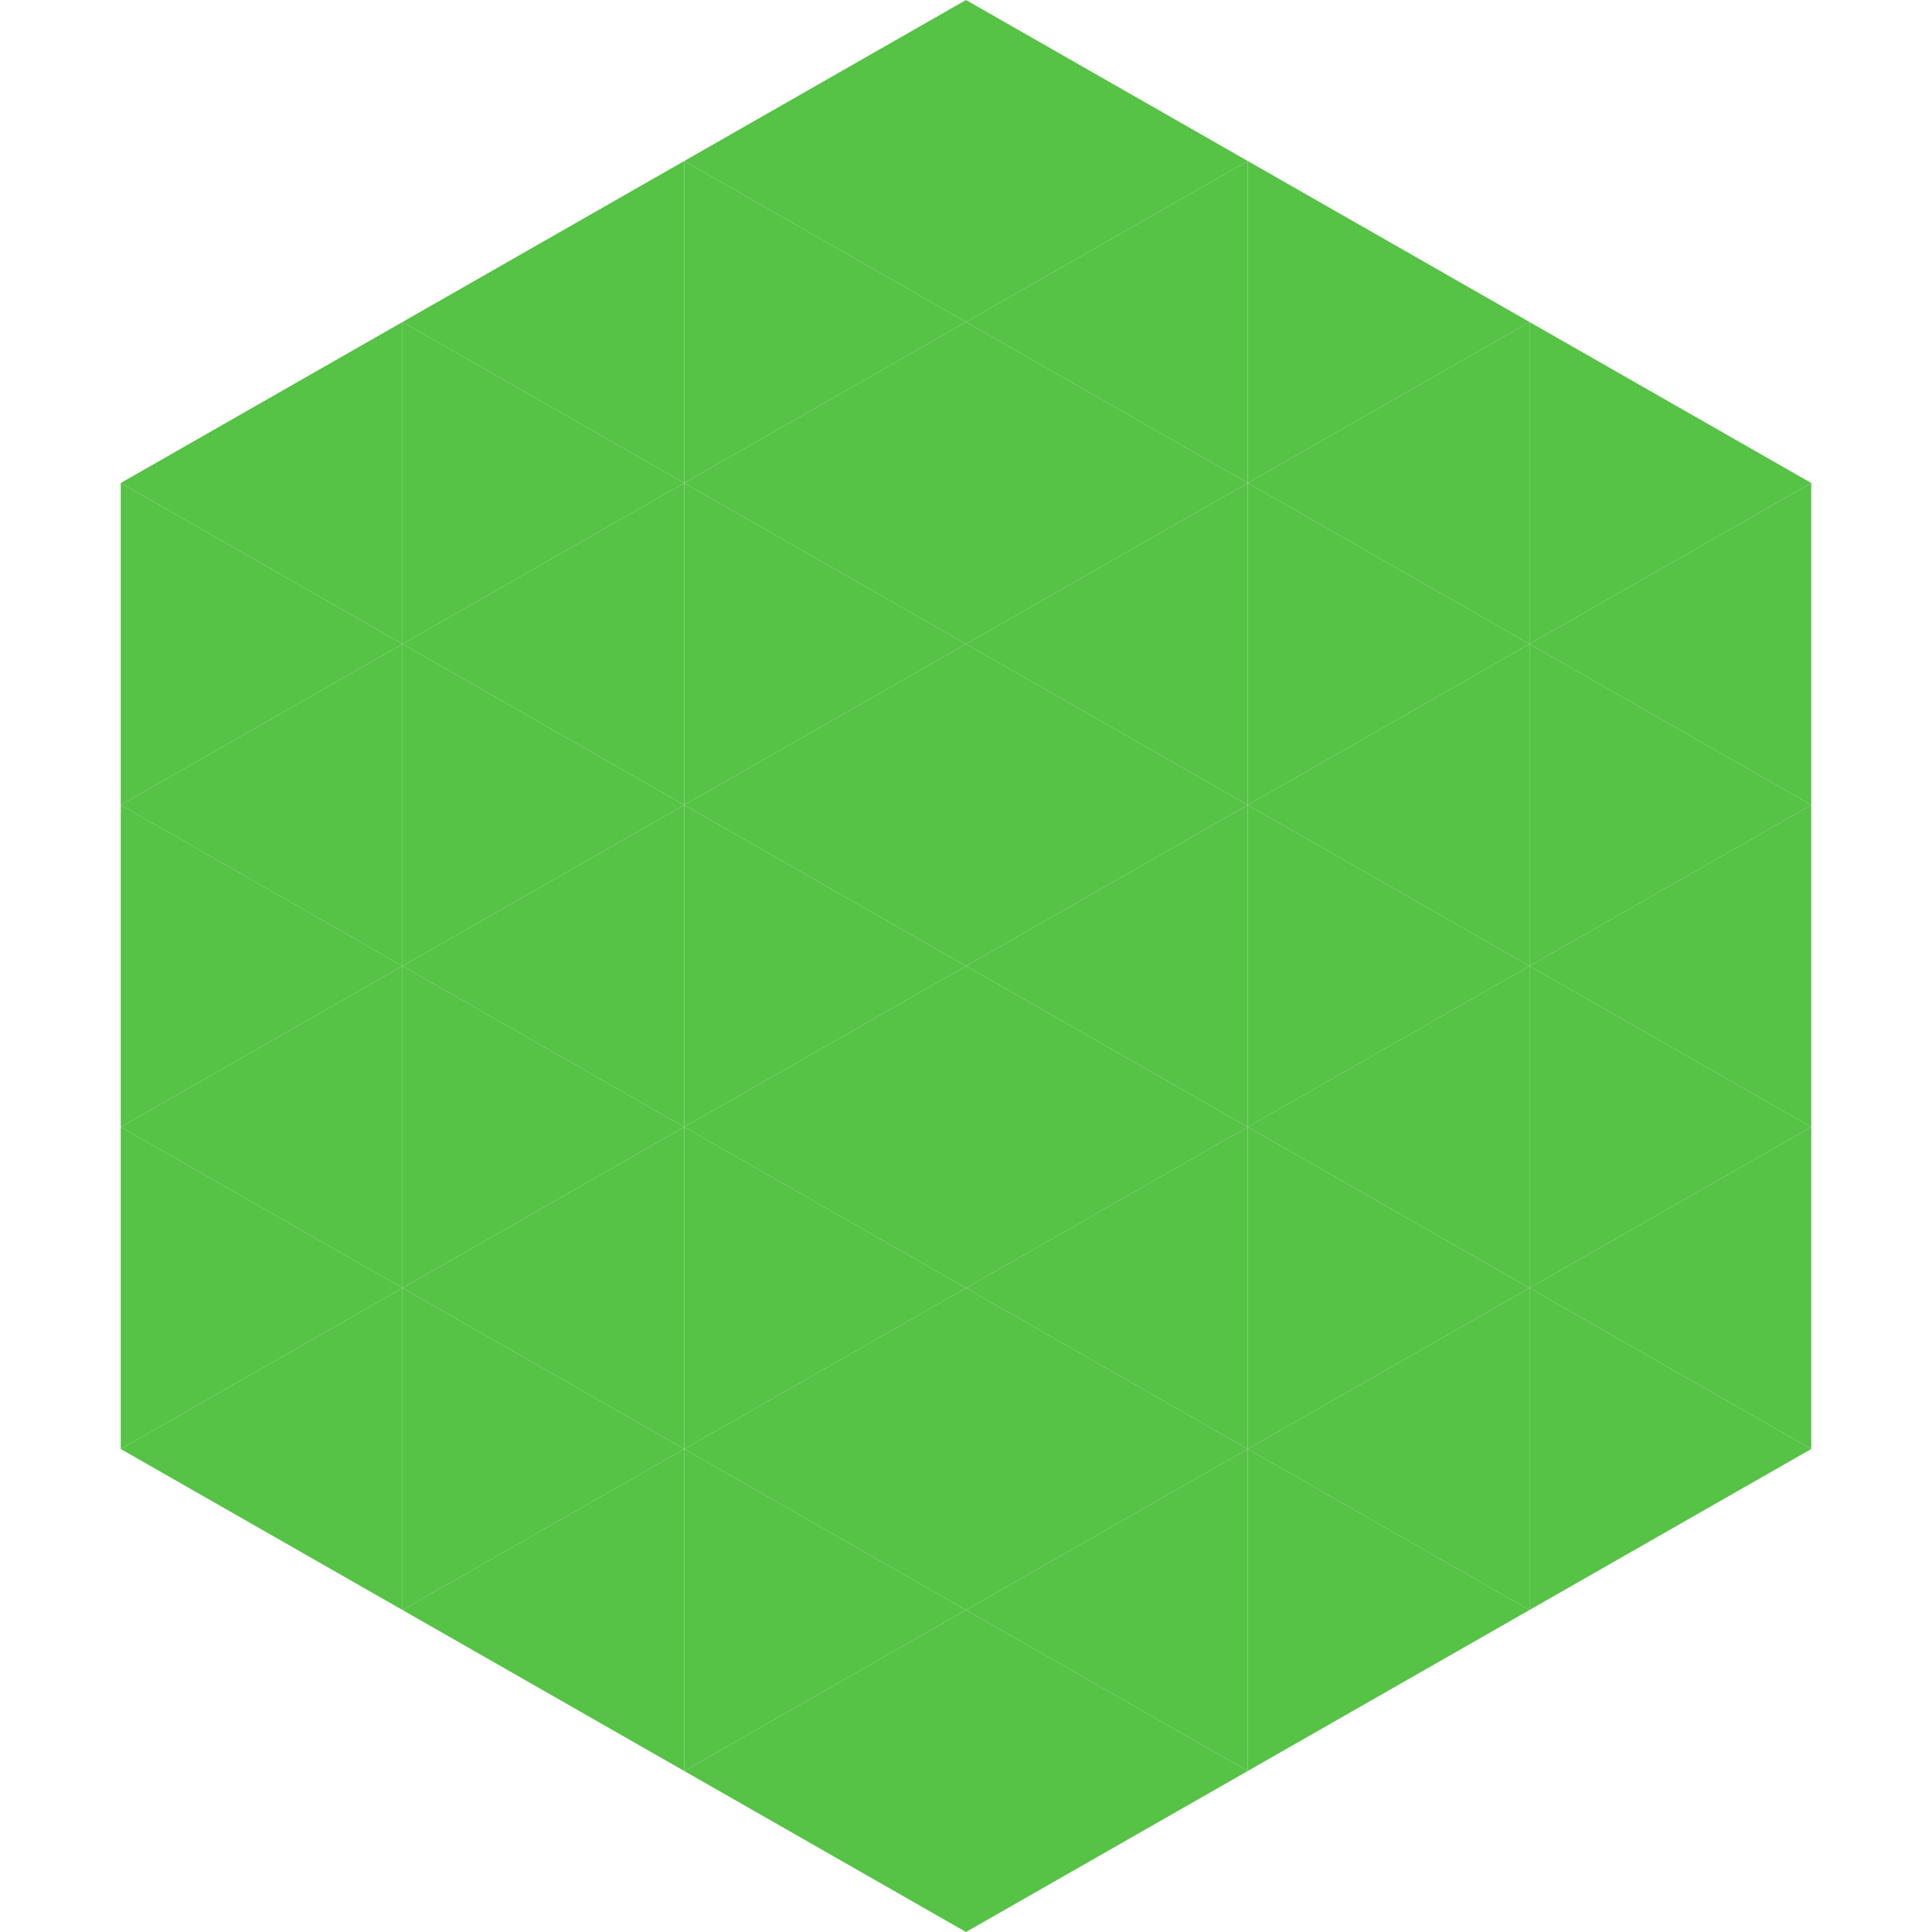 <?xml version="1.0"?>
<!-- Generated by SVGo -->
<svg width="240" height="240"
     xmlns="http://www.w3.org/2000/svg"
     xmlns:xlink="http://www.w3.org/1999/xlink">
<polygon points="50,40 15,60 50,80" style="fill:rgb(86,194,70)" />
<polygon points="190,40 225,60 190,80" style="fill:rgb(86,194,70)" />
<polygon points="15,60 50,80 15,100" style="fill:rgb(86,194,70)" />
<polygon points="225,60 190,80 225,100" style="fill:rgb(86,194,70)" />
<polygon points="50,80 15,100 50,120" style="fill:rgb(86,194,70)" />
<polygon points="190,80 225,100 190,120" style="fill:rgb(86,194,70)" />
<polygon points="15,100 50,120 15,140" style="fill:rgb(86,194,70)" />
<polygon points="225,100 190,120 225,140" style="fill:rgb(86,194,70)" />
<polygon points="50,120 15,140 50,160" style="fill:rgb(86,194,70)" />
<polygon points="190,120 225,140 190,160" style="fill:rgb(86,194,70)" />
<polygon points="15,140 50,160 15,180" style="fill:rgb(86,194,70)" />
<polygon points="225,140 190,160 225,180" style="fill:rgb(86,194,70)" />
<polygon points="50,160 15,180 50,200" style="fill:rgb(86,194,70)" />
<polygon points="190,160 225,180 190,200" style="fill:rgb(86,194,70)" />
<polygon points="15,180 50,200 15,220" style="fill:rgb(255,255,255); fill-opacity:0" />
<polygon points="225,180 190,200 225,220" style="fill:rgb(255,255,255); fill-opacity:0" />
<polygon points="50,0 85,20 50,40" style="fill:rgb(255,255,255); fill-opacity:0" />
<polygon points="190,0 155,20 190,40" style="fill:rgb(255,255,255); fill-opacity:0" />
<polygon points="85,20 50,40 85,60" style="fill:rgb(86,194,70)" />
<polygon points="155,20 190,40 155,60" style="fill:rgb(86,194,70)" />
<polygon points="50,40 85,60 50,80" style="fill:rgb(86,194,70)" />
<polygon points="190,40 155,60 190,80" style="fill:rgb(86,194,70)" />
<polygon points="85,60 50,80 85,100" style="fill:rgb(86,194,70)" />
<polygon points="155,60 190,80 155,100" style="fill:rgb(86,194,70)" />
<polygon points="50,80 85,100 50,120" style="fill:rgb(86,194,70)" />
<polygon points="190,80 155,100 190,120" style="fill:rgb(86,194,70)" />
<polygon points="85,100 50,120 85,140" style="fill:rgb(86,194,70)" />
<polygon points="155,100 190,120 155,140" style="fill:rgb(86,194,70)" />
<polygon points="50,120 85,140 50,160" style="fill:rgb(86,194,70)" />
<polygon points="190,120 155,140 190,160" style="fill:rgb(86,194,70)" />
<polygon points="85,140 50,160 85,180" style="fill:rgb(86,194,70)" />
<polygon points="155,140 190,160 155,180" style="fill:rgb(86,194,70)" />
<polygon points="50,160 85,180 50,200" style="fill:rgb(86,194,70)" />
<polygon points="190,160 155,180 190,200" style="fill:rgb(86,194,70)" />
<polygon points="85,180 50,200 85,220" style="fill:rgb(86,194,70)" />
<polygon points="155,180 190,200 155,220" style="fill:rgb(86,194,70)" />
<polygon points="120,0 85,20 120,40" style="fill:rgb(86,194,70)" />
<polygon points="120,0 155,20 120,40" style="fill:rgb(86,194,70)" />
<polygon points="85,20 120,40 85,60" style="fill:rgb(86,194,70)" />
<polygon points="155,20 120,40 155,60" style="fill:rgb(86,194,70)" />
<polygon points="120,40 85,60 120,80" style="fill:rgb(86,194,70)" />
<polygon points="120,40 155,60 120,80" style="fill:rgb(86,194,70)" />
<polygon points="85,60 120,80 85,100" style="fill:rgb(86,194,70)" />
<polygon points="155,60 120,80 155,100" style="fill:rgb(86,194,70)" />
<polygon points="120,80 85,100 120,120" style="fill:rgb(86,194,70)" />
<polygon points="120,80 155,100 120,120" style="fill:rgb(86,194,70)" />
<polygon points="85,100 120,120 85,140" style="fill:rgb(86,194,70)" />
<polygon points="155,100 120,120 155,140" style="fill:rgb(86,194,70)" />
<polygon points="120,120 85,140 120,160" style="fill:rgb(86,194,70)" />
<polygon points="120,120 155,140 120,160" style="fill:rgb(86,194,70)" />
<polygon points="85,140 120,160 85,180" style="fill:rgb(86,194,70)" />
<polygon points="155,140 120,160 155,180" style="fill:rgb(86,194,70)" />
<polygon points="120,160 85,180 120,200" style="fill:rgb(86,194,70)" />
<polygon points="120,160 155,180 120,200" style="fill:rgb(86,194,70)" />
<polygon points="85,180 120,200 85,220" style="fill:rgb(86,194,70)" />
<polygon points="155,180 120,200 155,220" style="fill:rgb(86,194,70)" />
<polygon points="120,200 85,220 120,240" style="fill:rgb(86,194,70)" />
<polygon points="120,200 155,220 120,240" style="fill:rgb(86,194,70)" />
<polygon points="85,220 120,240 85,260" style="fill:rgb(255,255,255); fill-opacity:0" />
<polygon points="155,220 120,240 155,260" style="fill:rgb(255,255,255); fill-opacity:0" />
</svg>
